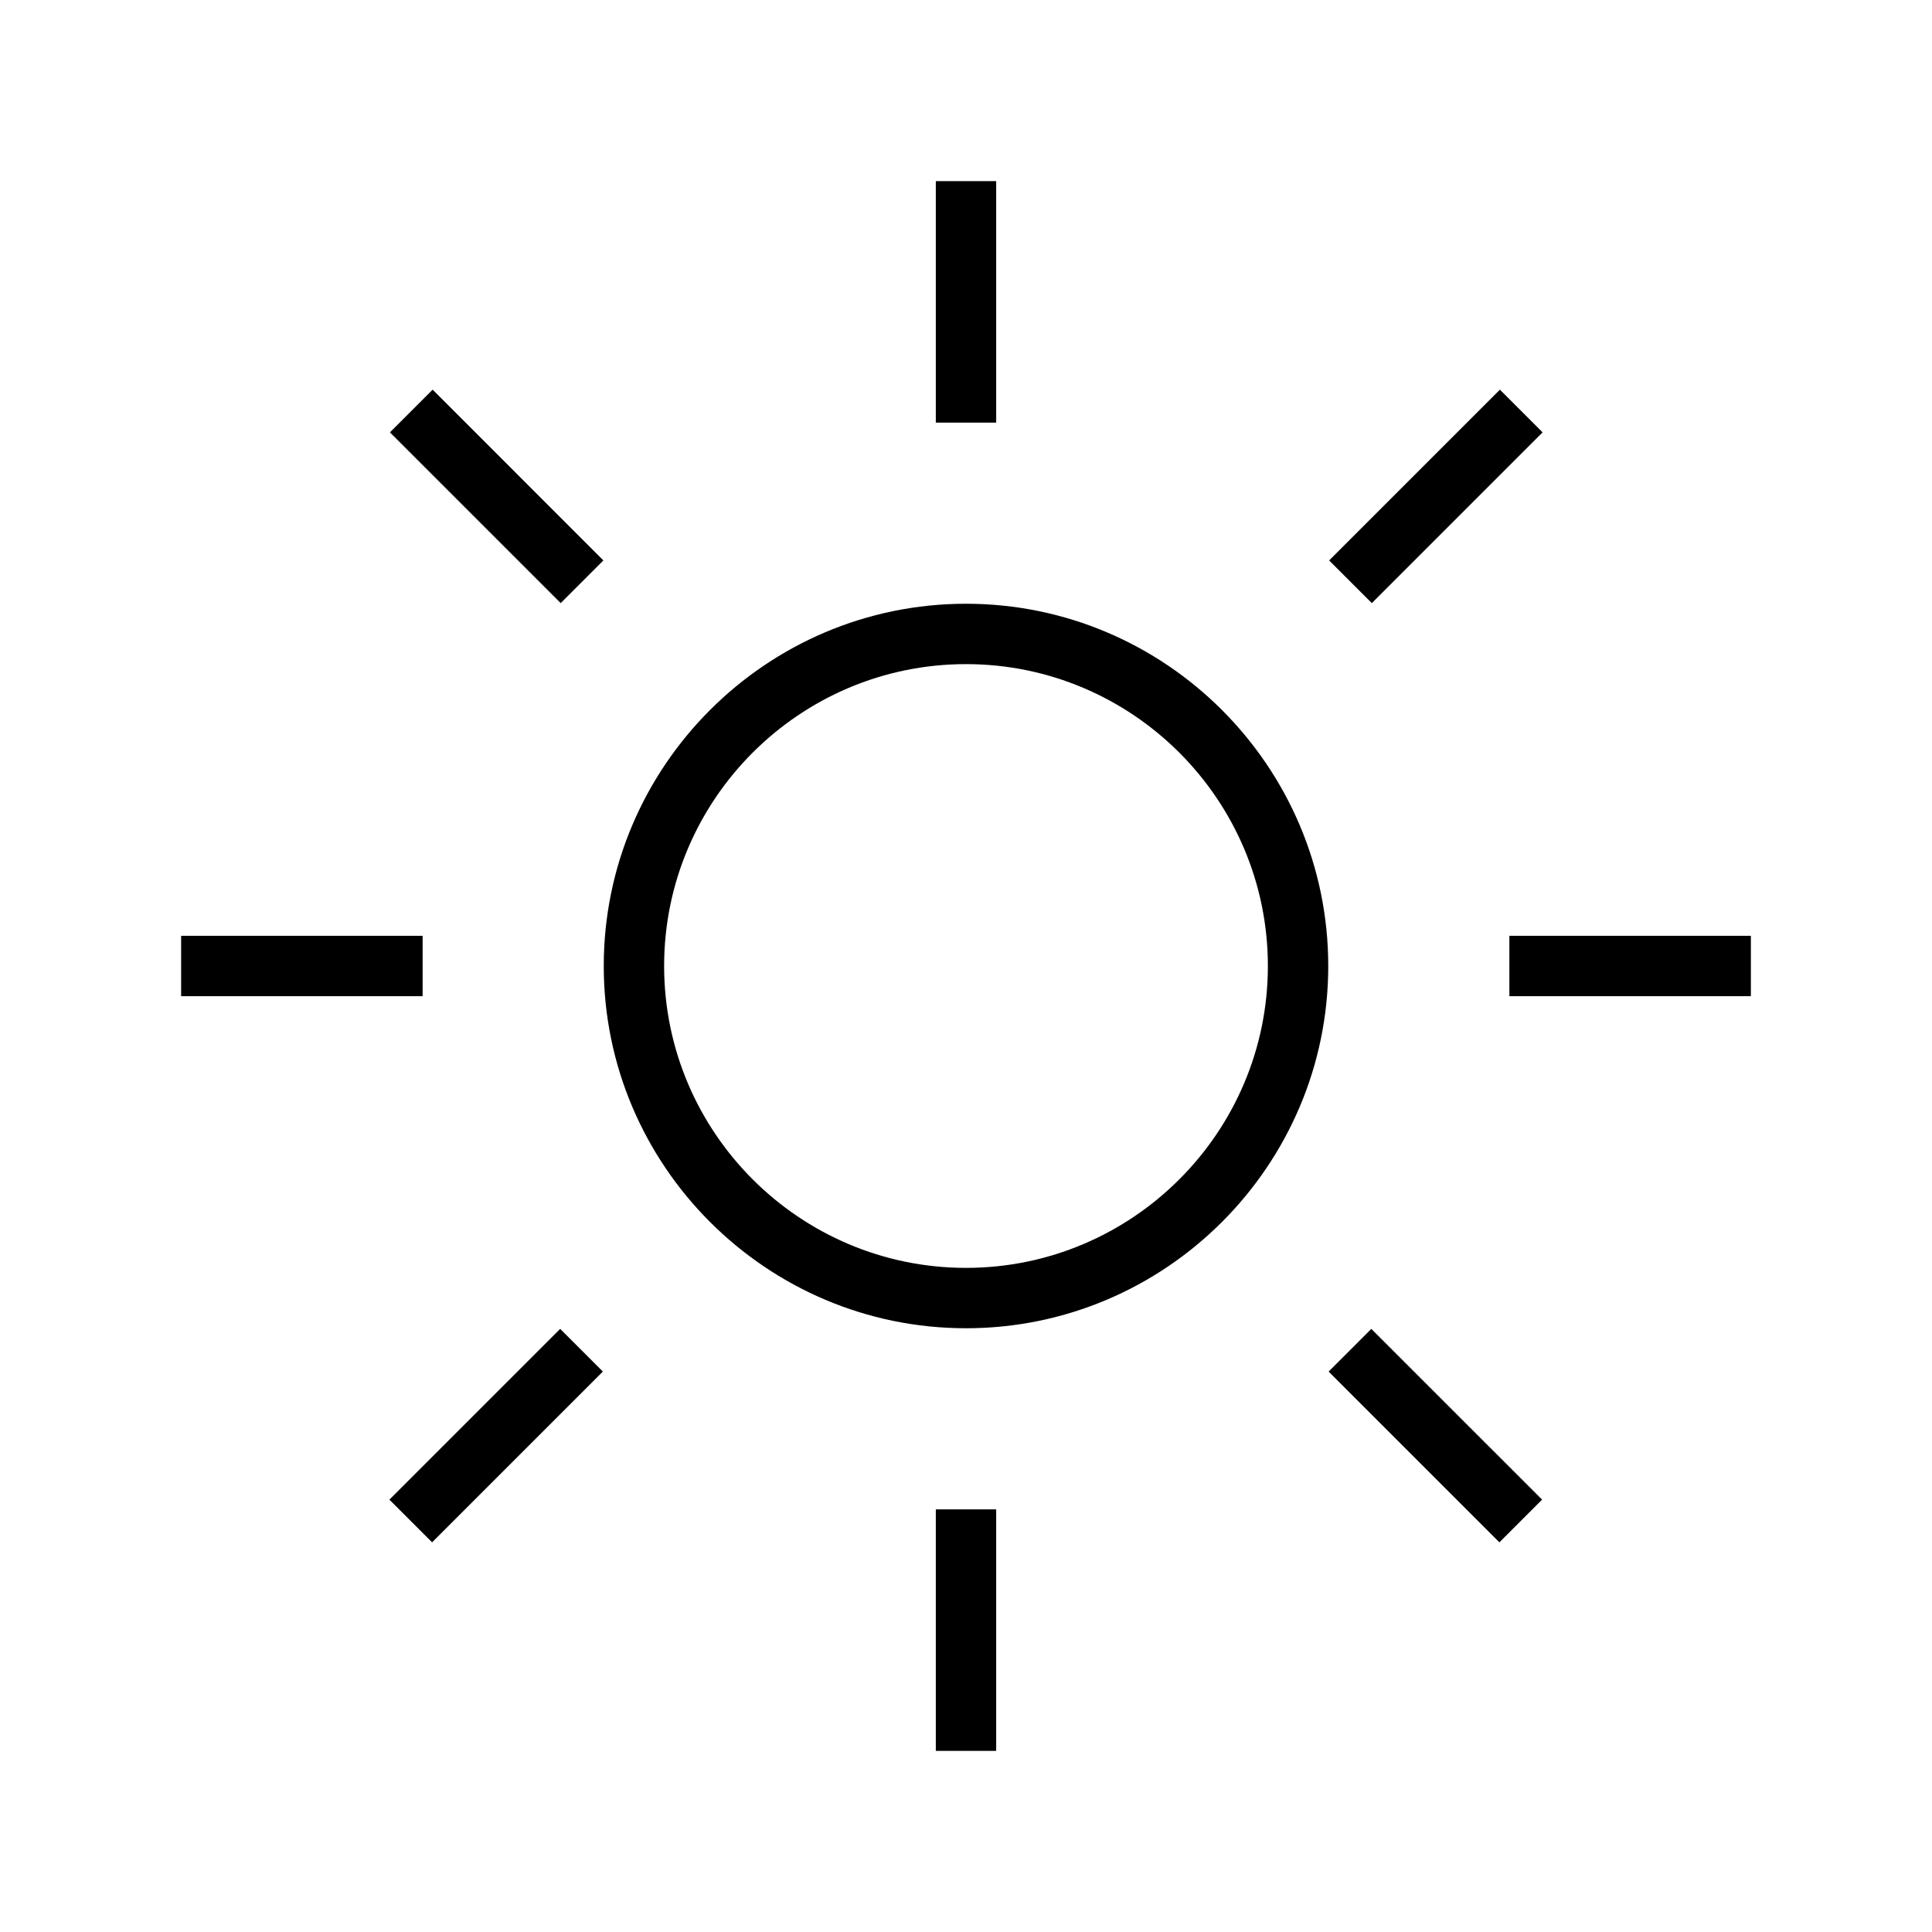 <svg xmlns="http://www.w3.org/2000/svg" viewBox="0 0 512 512"><path d="M248 400h16v64h-16zM248 48h16v64h-16zM48 248h64v16H48zM400 248h64v16h-64z"/><g><path d="M148.452 352.163l11.313 11.314-45.254 45.254-11.313-11.312zM397.49 103.262l11.313 11.313-45.255 45.255-11.313-11.314z"/><g><path d="M159.905 148.52l-11.314 11.313-45.253-45.254 11.313-11.315zM408.67 397.42l-11.313 11.315-45.255-45.255 11.314-11.313z"/></g></g><path d="M256 176c44.1 0 80 35.9 80 80s-35.9 80-80 80-80-35.9-80-80 35.9-80 80-80m0-16c-52.9 0-96 43.1-96 96s43.1 96 96 96 96-43.1 96-96-43.1-96-96-96z"/></svg>